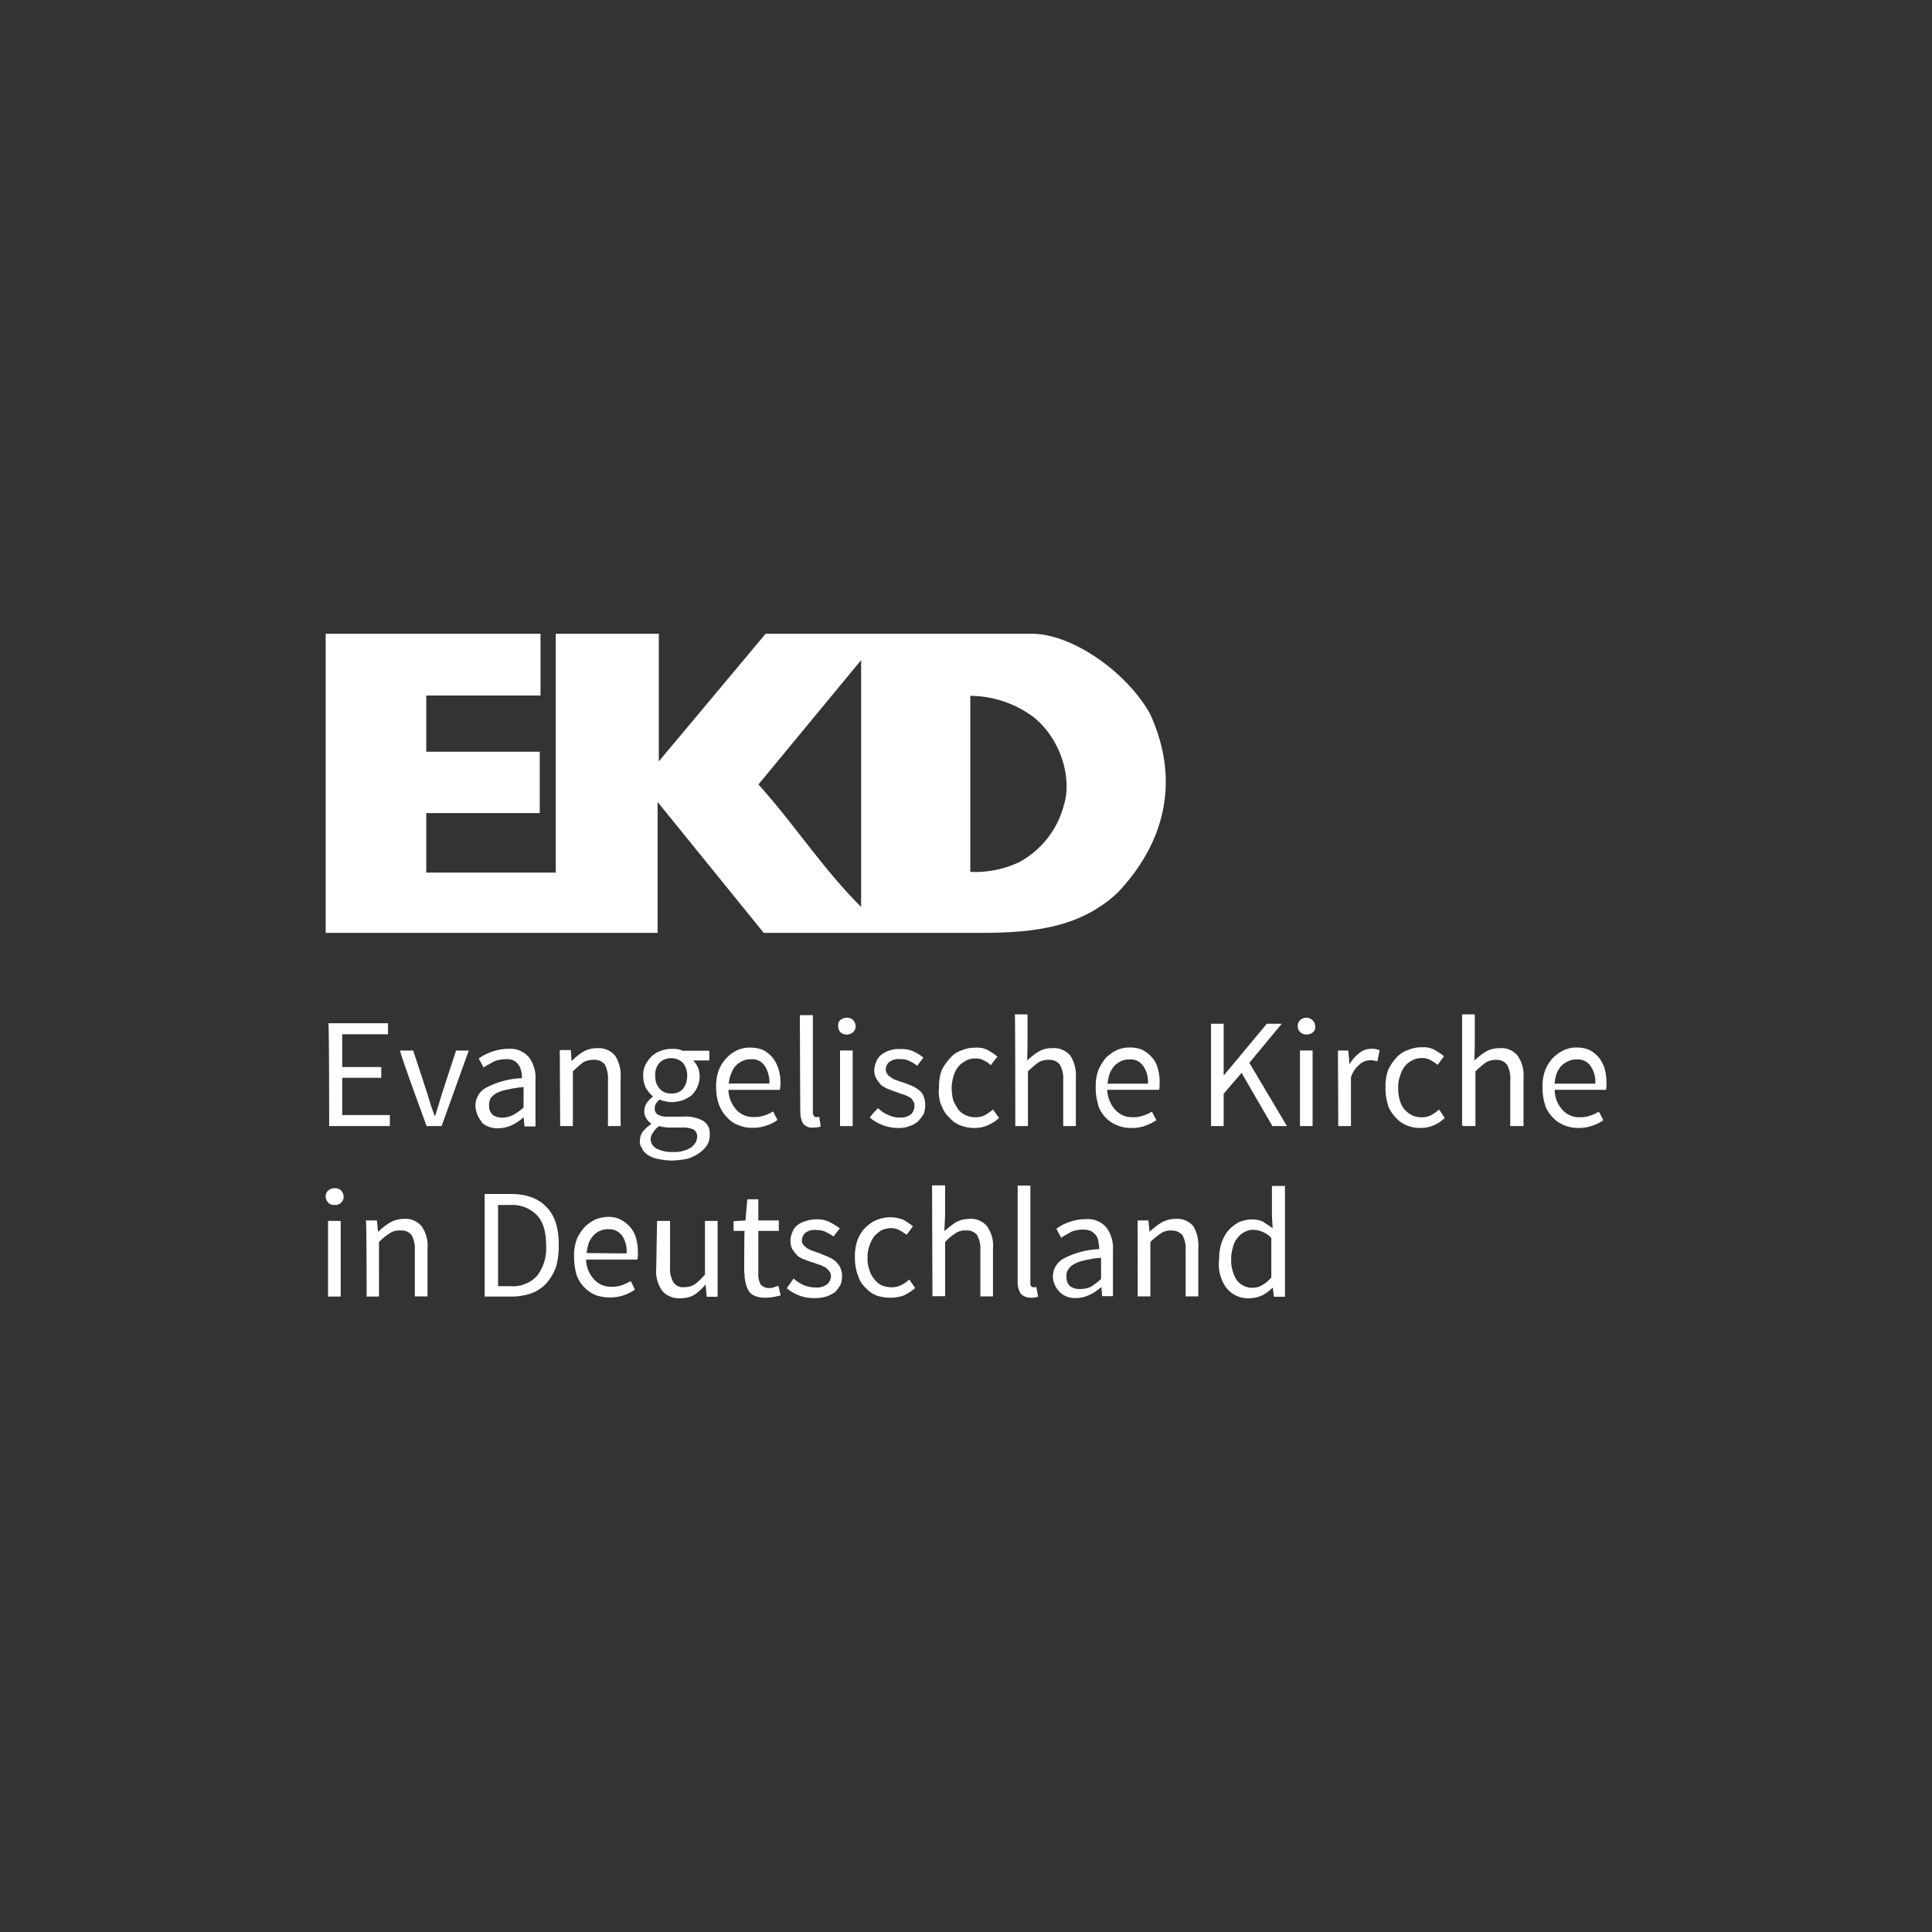<svg xmlns="http://www.w3.org/2000/svg" viewBox="0 0 350 350"><rect x="0" y="0" width="350" height="350" fill="#333333" stroke="none"/><defs><style>.cls-1{fill:none;}.cls-2{fill:#fff;}</style></defs><g id="Ebene_2" data-name="Ebene 2"><g id="Ebene_2-2" data-name="Ebene 2"><rect class="cls-1" width="350" height="350"/><path class="cls-2" d="M192.76,145.75a16.47,16.47,0,0,1-8.15,10.45,18.82,18.82,0,0,1-8.83,1.75V126.06a19.42,19.42,0,0,1,11.66,4C192.56,134.42,194.11,141.37,192.76,145.75ZM156,164.29c-6.87-6.81-12-14.84-18.6-22.18L156,119.59Zm52.25-35.13c-4.18-7.41-14.23-14.62-21.84-14.35H138.7l-19.35,23.12V114.81H100.68v43.27H77.22V147.3H97.78V136.18H77.22V126h20.7V114.81H59V169h60.13V145.28L138.36,169h39.17c9.91,0,18.27-1,25-7.34C211.84,151.75,213.46,140.35,208.27,129.16ZM61.78,217.88a1.48,1.48,0,0,0,.48-1.08,1.79,1.79,0,0,0-.48-1.15,1.55,1.55,0,0,0-1.14-.4,1.71,1.71,0,0,0-1.15.4A1.33,1.33,0,0,0,59,216.8a1.75,1.75,0,0,0,.47,1.08,1.38,1.38,0,0,0,1.15.4A1.35,1.35,0,0,0,61.78,217.88Zm-2.35,17h2.29V221.18H59.43Zm6.94,0h2.29V225a11.46,11.46,0,0,1,1.89-1.55,3.06,3.06,0,0,1,2-.53,2.32,2.32,0,0,1,2,.8,5,5,0,0,1,.6,2.77v8.36h2.3v-8.7a6,6,0,0,0-1.08-4,3.72,3.72,0,0,0-3.17-1.34,5.2,5.2,0,0,0-2.56.67,13.56,13.56,0,0,0-2.09,1.62h-.07l-.2-2h-2c.14.07.14,13.75.14,13.75Zm21.43,0h4.79a10.81,10.81,0,0,0,3.71-.6,6.74,6.74,0,0,0,2.7-1.82,9.34,9.34,0,0,0,1.75-3,14.59,14.59,0,0,0,.47-4c0-3-.67-5.19-2.22-6.8s-3.65-2.36-6.54-2.36H87.8v18.53ZM90.23,233v-14.7h2.16a6.21,6.21,0,0,1,4.92,1.89c1.15,1.28,1.62,3,1.62,5.39a8.18,8.18,0,0,1-1.62,5.53A5.94,5.94,0,0,1,92.39,233C92.32,233,90.23,233,90.23,233Zm14.23-2a6.28,6.28,0,0,0,3.5,3.64,8.17,8.17,0,0,0,2.56.41,7.49,7.49,0,0,0,2.5-.41,8.76,8.76,0,0,0,2-1l-.74-1.55a16.62,16.62,0,0,1-1.62.74,5.2,5.2,0,0,1-1.82.27,4,4,0,0,1-3.23-1.35,5.27,5.27,0,0,1-1.42-3.57h9.3a6.33,6.33,0,0,0,.07-1.28,9.65,9.65,0,0,0-.34-2.63,5.32,5.32,0,0,0-1.08-2,6,6,0,0,0-1.75-1.35,4.92,4.92,0,0,0-2.29-.47,6.21,6.21,0,0,0-2.22.47,6.84,6.84,0,0,0-2,1.42,8,8,0,0,0-1.41,2.22,8.53,8.53,0,0,0-.47,3.1A12.22,12.22,0,0,0,104.46,231Zm1.82-4a7.53,7.53,0,0,1,.4-1.88,4.63,4.63,0,0,1,.88-1.35,3.07,3.07,0,0,1,1.21-.81,3.16,3.16,0,0,1,1.42-.27,2.87,2.87,0,0,1,2.49,1.15,4.74,4.74,0,0,1,.81,3.23l-7.21-.07Zm12.6,2.84a6.07,6.07,0,0,0,1.08,4,4.06,4.06,0,0,0,3.3,1.35,5,5,0,0,0,2.5-.61,9.49,9.49,0,0,0,2-1.82h.07l.2,2.16H130V221.18h-2.29v9.71a10.63,10.63,0,0,1-1.82,1.75,3.42,3.42,0,0,1-1.89.54,2.1,2.1,0,0,1-2-.88,4.73,4.73,0,0,1-.61-2.76v-8.36h-2.36Zm16,.8a7.17,7.17,0,0,0,.21,1.82,4.85,4.85,0,0,0,.6,1.49,2.4,2.4,0,0,0,1.22.87,4.89,4.89,0,0,0,1.88.27,10.67,10.67,0,0,0,1.35-.13c.41-.07.81-.2,1.28-.27l-.4-1.75a4.5,4.5,0,0,0-.81.27,4,4,0,0,1-.74.13,2,2,0,0,1-1.69-.67,3.88,3.88,0,0,1-.4-2v-7.68h3.71v-1.89h-3.71v-3.84h-2l-.33,3.84-2.16.13v1.76h2c-.07,0-.07,7.61-.07,7.61Zm7.62,2.7a7.79,7.79,0,0,0,2.29,1.35,7.28,7.28,0,0,0,2.7.47,7.09,7.09,0,0,0,2.16-.27,6.14,6.14,0,0,0,1.62-.81,7.2,7.2,0,0,0,1-1.35,4.19,4.19,0,0,0,.27-1.55,3.83,3.83,0,0,0-.34-1.61,4.24,4.24,0,0,0-1-1.22,6.39,6.39,0,0,0-1.35-.74l-1.48-.61c-.41-.13-.74-.26-1.15-.4a4.67,4.67,0,0,1-1-.47,2.9,2.9,0,0,1-.67-.61,1,1,0,0,1-.27-.74,1.82,1.82,0,0,1,.6-1.42,2.75,2.75,0,0,1,2-.53,3.59,3.59,0,0,1,1.68.33A10.69,10.69,0,0,1,151,224l1.14-1.48a14.91,14.91,0,0,0-1.89-1.15,4.68,4.68,0,0,0-2.36-.47,5.12,5.12,0,0,0-2,.34,4.21,4.21,0,0,0-1.48.74,3,3,0,0,0-.88,1.28,4,4,0,0,0-.33,1.55,3.43,3.43,0,0,0,.33,1.48,12.58,12.58,0,0,0,.88,1.15,4.19,4.19,0,0,0,1.35.74,13.6,13.6,0,0,0,1.55.54c.4.13.67.27,1.14.4s.68.34,1.08.48a3.32,3.32,0,0,1,.68.67,1.43,1.43,0,0,1,.33.88,2.05,2.05,0,0,1-.67,1.48,2.92,2.92,0,0,1-2,.61,5.72,5.72,0,0,1-2.23-.41,7.36,7.36,0,0,1-1.88-1.21l-1.22,1.75Zm12.94-2.29a4.71,4.71,0,0,0,1.35,2.22,5.2,5.2,0,0,0,2,1.42,7.77,7.77,0,0,0,2.56.4,7,7,0,0,0,2.36-.4,9.34,9.34,0,0,0,2.09-1.35l-1.08-1.55a5.87,5.87,0,0,1-1.42,1,3.79,3.79,0,0,1-1.82.41,5.14,5.14,0,0,1-1.75-.34,3.67,3.67,0,0,1-1.35-1.15,4.12,4.12,0,0,1-.88-1.68,5.4,5.4,0,0,1-.33-2.16,5.6,5.6,0,0,1,.33-2.16,7.07,7.07,0,0,1,.81-1.68,7.64,7.64,0,0,1,1.35-1.15,5.19,5.19,0,0,1,1.75-.4,3.8,3.8,0,0,1,1.49.34c.4.26.81.47,1.35.87l1.14-1.55a18.81,18.81,0,0,0-1.68-1.14,6.44,6.44,0,0,0-2.36-.48,6.29,6.29,0,0,0-2.5.48,6.28,6.28,0,0,0-3.5,3.64,8.46,8.46,0,0,0-.47,3.1,9.12,9.12,0,0,0,.53,3.3Zm13.42,3.77h2.36V225a9.23,9.23,0,0,1,1.82-1.55,2.94,2.94,0,0,1,1.95-.53,2.32,2.32,0,0,1,2,.8,5,5,0,0,1,.61,2.77v8.36h2.29v-8.7a6,6,0,0,0-1.08-4,3.77,3.77,0,0,0-3.24-1.34,5.14,5.14,0,0,0-2.49.67,18.46,18.46,0,0,0-2,1.55l.13-2.76v-5.53h-2.36l.07,20.15Zm15.5-2.76a4,4,0,0,0,.54,2.29,2.45,2.45,0,0,0,1.89.74,3.1,3.1,0,0,0,.81-.06c.13-.07.4-.07.47-.14l-.34-1.75a.71.71,0,0,0-.27.07h-.2a.73.73,0,0,1-.47-.21c-.13-.13-.13-.4-.13-.74V214.78h-2.3V232.1Zm7.69,2.09a4,4,0,0,0,2.9,1,5.49,5.49,0,0,0,2.36-.54,9.08,9.08,0,0,0,2.15-1.41h.07l.14,1.61h1.95v-8.29a6.34,6.34,0,0,0-1.15-4.11,4.43,4.43,0,0,0-3.7-1.55,9,9,0,0,0-3.1.54,8.25,8.25,0,0,0-2.3,1.21l.88,1.62c.47-.34,1.15-.67,1.82-1.08a5.83,5.83,0,0,1,2.16-.4,3.63,3.63,0,0,1,1.41.27,2.92,2.92,0,0,1,.88.74A2.47,2.47,0,0,1,199,225a8.08,8.08,0,0,1,.14,1.29,15.09,15.09,0,0,0-6.4,1.68,3.74,3.74,0,0,0-2,3.44,4.28,4.28,0,0,0,1.42,2.83ZM193.5,230a2.73,2.73,0,0,1,1.08-1,6.64,6.64,0,0,1,1.89-.67,20.46,20.46,0,0,1,3-.48v3.85a15.3,15.3,0,0,1-1.82,1.41,4.85,4.85,0,0,1-2,.41,3,3,0,0,1-1.75-.48,2,2,0,0,1-.68-1.68,2.08,2.08,0,0,1,.27-1.35Zm12.61,4.85h2.29V225a11.89,11.89,0,0,1,1.89-1.55,3,3,0,0,1,1.89-.53,2.54,2.54,0,0,1,2,.8,5,5,0,0,1,.61,2.77v8.36h2.29v-8.7a7,7,0,0,0-.88-4,3.84,3.84,0,0,0-3.23-1.34,5.24,5.24,0,0,0-2.57.67,14.59,14.59,0,0,0-2.09,1.62h-.06l-.21-2h-1.95Zm16.11-1.48a5,5,0,0,0,4.18,1.82,5.63,5.63,0,0,0,2.29-.54,7.24,7.24,0,0,0,1.82-1.35h.07l.2,1.62h2V214.84h-2.36v5.33l.13,2.36c-.54-.47-1.21-.81-1.75-1.22a5.09,5.09,0,0,0-2-.4,6.59,6.59,0,0,0-2.29.47,7.26,7.26,0,0,0-1.89,1.42,7.15,7.15,0,0,0-1.28,2.22,8.41,8.41,0,0,0-.47,3A7.24,7.24,0,0,0,222.22,233.38Zm1.15-7.48a4,4,0,0,1,.81-1.62,3.89,3.89,0,0,1,1.28-1.08,3.31,3.31,0,0,1,1.55-.4,4.33,4.33,0,0,1,1.61.33,4.25,4.25,0,0,1,1.69,1.15v7.15a5.45,5.45,0,0,1-1.69,1.41,3.53,3.53,0,0,1-4.58-.94,6.69,6.69,0,0,1-1-3.84,7,7,0,0,1,.34-2.16ZM59.63,204h11v-2H62v-6.75h7.07v-1.95H62v-5.93h8.29v-2H59.49C59.63,185.45,59.63,204,59.63,204Zm17.66,0H80l4.92-13.68h-2.3l-2.56,7.82-.6,2c-.21.67-.41,1.35-.61,1.95H78.7c-.2-.6-.47-1.35-.67-1.95l-.61-2-2.56-7.82H72.5C72.23,190.31,77.29,204,77.29,204Zm10-.61a4.26,4.26,0,0,0,3,1,5.84,5.84,0,0,0,2.36-.53,8.66,8.66,0,0,0,2.16-1.42h.06l.14,1.62h2V195.7a6.34,6.34,0,0,0-1.14-4.11A4.42,4.42,0,0,0,92.19,190a9,9,0,0,0-3.1.54,9.2,9.2,0,0,0-2.36,1.21l.87,1.62c.54-.34,1.22-.68,1.89-1.08a5.93,5.93,0,0,1,2.22-.41,3,3,0,0,1,1.42.27,2.72,2.72,0,0,1,1.28,1.89,3.82,3.82,0,0,1,.14,1.28,15.12,15.12,0,0,0-6.41,1.69,3.65,3.65,0,0,0-2,3.44,4.93,4.93,0,0,0,1.21,2.89Zm1.49-4.31a4,4,0,0,1,1.07-1,6.79,6.79,0,0,1,2-.68,22.17,22.17,0,0,1,3-.47v3.71A10,10,0,0,1,92.93,202a4.59,4.59,0,0,1-1.89.47,2.94,2.94,0,0,1-1.75-.47,2.07,2.07,0,0,1-.68-1.69,2.59,2.59,0,0,1,.21-1.21ZM101.49,204h2.29v-9.91c.68-.67,1.35-1.21,1.82-1.62a3.89,3.89,0,0,1,2-.47,2.38,2.38,0,0,1,2,.88,5.65,5.65,0,0,1,.54,2.76V204h2.29v-8.76a6.56,6.56,0,0,0-1-4,3.84,3.84,0,0,0-3.24-1.35,5,5,0,0,0-2.49.61,11.08,11.08,0,0,0-2.09,1.68h-.07l-.13-1.95h-2l.07,13.75Zm16.85,1.15a3.27,3.27,0,0,1,1.08-1.15l.88.2c.33,0,.6.07.87.07h2.36a4.67,4.67,0,0,1,2.09.34,1.48,1.48,0,0,1,.68,1.35A2.49,2.49,0,0,1,126,207a3.2,3.2,0,0,1-.81.88,4.9,4.9,0,0,1-1.42.61,5.42,5.42,0,0,1-1.82.2,6,6,0,0,1-3-.61,2,2,0,0,1-1.08-1.75,2.27,2.27,0,0,1,.47-1.21Zm-2,3a3.13,3.13,0,0,0,1.14,1.15,4.92,4.92,0,0,0,1.82.67,12.39,12.39,0,0,0,2.29.27,13.91,13.91,0,0,0,3-.34,7.06,7.06,0,0,0,2.16-1.08,4.82,4.82,0,0,0,1.41-1.48,3.56,3.56,0,0,0,.41-1.82,2.62,2.62,0,0,0-1.22-2.49,6.64,6.64,0,0,0-3.64-.74h-2.62a3.53,3.53,0,0,1-2-.41,1.31,1.31,0,0,1-.47-1.15,1.45,1.45,0,0,1,.27-.87,2.81,2.81,0,0,1,.61-.68,3.85,3.85,0,0,0,1.07.34,5.13,5.13,0,0,0,1.08.14,6.35,6.35,0,0,0,2-.34,6.15,6.15,0,0,0,1.62-.88,4.48,4.48,0,0,0,1.07-1.55,4.6,4.6,0,0,0,.41-1.95,4.39,4.39,0,0,0-.34-1.62,5.21,5.21,0,0,0-.81-1.21h2.9v-1.76h-4.79c-.27-.06-.53-.2-.87-.27a5.4,5.4,0,0,0-1.08-.06,5.08,5.08,0,0,0-2,.33,4.44,4.44,0,0,0-1.69,1,5.78,5.78,0,0,0-1.14,1.56,4.14,4.14,0,0,0-.41,2,5.28,5.28,0,0,0,.47,2.15,6,6,0,0,0,1.28,1.55v.07a5.44,5.44,0,0,0-1.07,1.08,2.67,2.67,0,0,0-.48,1.55,2.15,2.15,0,0,0,.41,1.35,3.2,3.2,0,0,0,.81.88v.13a6.24,6.24,0,0,0-1.55,1.42,3,3,0,0,0-.47,1.68,1.81,1.81,0,0,0,.47,1.35Zm4.11-10.25a2.47,2.47,0,0,1-.88-.6,3.28,3.28,0,0,1-.67-1.08,4,4,0,0,1-.2-1.35,3.13,3.13,0,0,1,.81-2.36,2.87,2.87,0,0,1,2.08-.81,3,3,0,0,1,2.09.81,3.51,3.51,0,0,1,.81,2.36,4.51,4.51,0,0,1-.2,1.35,3.42,3.42,0,0,1-.61,1.08,2.35,2.35,0,0,1-.87.6,2.85,2.85,0,0,1-1.15.21,3.16,3.16,0,0,1-1.21-.21Zm9.84,2.3a6.36,6.36,0,0,0,1.42,2.22,5,5,0,0,0,2.09,1.42,6.29,6.29,0,0,0,2.56.47,6.87,6.87,0,0,0,2.49-.41,7.08,7.08,0,0,0,2-1l-.8-1.55a7,7,0,0,1-1.62.74,5,5,0,0,1-1.82.27,4.08,4.08,0,0,1-3.24-1.35,5.7,5.7,0,0,1-1.41-3.57h9.3a6.08,6.08,0,0,0,.13-1.28,7.7,7.7,0,0,0-.4-2.63,6.51,6.51,0,0,0-1.08-2,5.86,5.86,0,0,0-1.75-1.35,6.34,6.34,0,0,0-2.29-.4,5.57,5.57,0,0,0-2.3.47,6.78,6.78,0,0,0-1.95,1.41,7,7,0,0,0-1.42,2.23,8.61,8.61,0,0,0-.47,3,9.94,9.94,0,0,0,.54,3.31Zm1.75-4.05a6.35,6.35,0,0,1,.48-1.82,3.65,3.65,0,0,1,.87-1.35,3.43,3.43,0,0,1,1.22-.81,3.12,3.12,0,0,1,1.41-.27,2.7,2.7,0,0,1,2.49,1.15,5.59,5.59,0,0,1,.88,3.24H132v-.14ZM145,201.23a4.28,4.28,0,0,0,.47,2.29,2.13,2.13,0,0,0,2,.74,2.45,2.45,0,0,0,.74-.07,1,1,0,0,0,.47-.13l-.27-1.75a.83.83,0,0,1-.34.06h-.2c-.2,0-.34-.06-.4-.2a1,1,0,0,1-.21-.74V183.9H144.9l.07,17.33ZM154.54,187a1.45,1.45,0,0,0,.47-1.08,1.75,1.75,0,0,0-.47-1.14,1.58,1.58,0,0,0-1.14-.41,1.84,1.84,0,0,0-1.15.41,1.27,1.27,0,0,0-.41,1.14,1.64,1.64,0,0,0,.41,1.08,1.58,1.58,0,0,0,1.15.41A1.7,1.7,0,0,0,154.54,187Zm-2.36,17h2.29V190.31h-2.29Zm5.39-1.55a7.72,7.72,0,0,0,2.3,1.35,7.42,7.42,0,0,0,2.76.54,5.39,5.39,0,0,0,2.16-.34,4.34,4.34,0,0,0,1.55-.88,7.12,7.12,0,0,0,1-1.34,4.38,4.38,0,0,0,.27-1.62,4.46,4.46,0,0,0-.34-1.69,2.67,2.67,0,0,0-1-1.14,6.15,6.15,0,0,0-1.35-.74c-.54-.21-1-.41-1.48-.54s-.74-.27-1.15-.41a2.09,2.09,0,0,1-.87-.47,1.5,1.5,0,0,1-.68-.61,1.47,1.47,0,0,1-.27-.81,1.79,1.79,0,0,1,.61-1.34,2.68,2.68,0,0,1,1.95-.54,3.44,3.44,0,0,1,1.69.33,5.23,5.23,0,0,1,1.42.88l1.14-1.48a9,9,0,0,0-1.82-1.15,5.39,5.39,0,0,0-2.36-.4,5.16,5.16,0,0,0-3.5,1.07,2.89,2.89,0,0,0-.88,1.29,4,4,0,0,0-.34,1.55,2.72,2.72,0,0,0,.41,1.48,7.1,7.1,0,0,0,.87,1.15,5.64,5.64,0,0,0,1.35.74c.54.2,1,.4,1.49.54a10.43,10.43,0,0,0,1.14.4,5.59,5.59,0,0,1,1.08.47c.4.2.47.41.67.68a1.31,1.31,0,0,1,.27.87,2.13,2.13,0,0,1-.6,1.55,2.9,2.9,0,0,1-2,.61,4.37,4.37,0,0,1-2.15-.47,5.35,5.35,0,0,1-1.82-1.22A10.8,10.8,0,0,0,157.57,202.44Zm13-2.22a4.92,4.92,0,0,0,1.41,2.22,4.74,4.74,0,0,0,2,1.42,6.72,6.72,0,0,0,2.56.47,5.82,5.82,0,0,0,2.36-.47,6.71,6.71,0,0,0,2.09-1.35L179.89,201a9.36,9.36,0,0,1-1.42,1,3.79,3.79,0,0,1-1.82.4,3.9,3.9,0,0,1-1.75-.4,3.46,3.46,0,0,1-1.35-1.08,12,12,0,0,1-.88-1.62,10.26,10.26,0,0,1-.27-2.16,7.23,7.23,0,0,1,.34-2.15,4.9,4.9,0,0,1,.81-1.69,4.76,4.76,0,0,1,1.42-1.14,3.51,3.51,0,0,1,1.75-.41,2.66,2.66,0,0,1,1.48.34,4.52,4.52,0,0,1,1.28.88l1.22-1.56a12.36,12.36,0,0,0-1.69-1.14,4.07,4.07,0,0,0-2.29-.47,6.09,6.09,0,0,0-2.5.47,4.45,4.45,0,0,0-2.08,1.41,8.91,8.91,0,0,0-1.56,2.23,8.75,8.75,0,0,0-.47,3.1,6.94,6.94,0,0,0,.41,3.24ZM183.93,204h2.29v-9.91a19.32,19.32,0,0,1,1.89-1.62A3.47,3.47,0,0,1,190,192a2.29,2.29,0,0,1,2,.88,4.88,4.88,0,0,1,.61,2.76V204h2.29v-8.76a6.56,6.56,0,0,0-1-4,3.84,3.84,0,0,0-3.24-1.35,4.64,4.64,0,0,0-2.49.61,13.56,13.56,0,0,0-2.09,1.62l.07-2.77v-5.59h-2.3C183.93,183.83,183.93,204,183.93,204Zm15-3.77a6.08,6.08,0,0,0,1.35,2.22,5.61,5.61,0,0,0,2.15,1.42,6.32,6.32,0,0,0,2.56.47,6.67,6.67,0,0,0,2.5-.41,8.3,8.3,0,0,0,2-1l-.81-1.55a6.79,6.79,0,0,1-1.62.74,5,5,0,0,1-1.82.27A4.06,4.06,0,0,1,202,201a5.76,5.76,0,0,1-1.42-3.57H210a6.7,6.7,0,0,0,.07-1.28,7.78,7.78,0,0,0-.34-2.63,4.51,4.51,0,0,0-1.08-2,5.73,5.73,0,0,0-1.75-1.35,5.8,5.8,0,0,0-2.29-.4,5.31,5.31,0,0,0-2.29.47,7.85,7.85,0,0,0-2,1.41,9.8,9.8,0,0,0-1.35,2.23,8.39,8.39,0,0,0-.47,3,10,10,0,0,0,.47,3.31Zm1.75-4.05a6.81,6.81,0,0,1,.4-1.82,4.84,4.84,0,0,1,.88-1.35,5.12,5.12,0,0,1,1.21-.81,3.19,3.19,0,0,1,1.42-.27,2.71,2.71,0,0,1,2.49,1.15,5,5,0,0,1,.88,3.24h-7.35v-.14ZM219.39,204h2.29v-5.86l3.24-3.78,5.59,9.64h2.63l-6.81-11.46,5.87-7.08h-2.7l-7.75,9.31h-.07v-9.31h-2.29V204Zm18.47-17a1.2,1.2,0,0,0,.4-1.08,1.61,1.61,0,0,0-2.69-1.14,1.3,1.3,0,0,0-.47,1.14,1.41,1.41,0,0,0,.47,1.08,1.58,1.58,0,0,0,1.14.41A1.7,1.7,0,0,0,237.86,187Zm-2.36,17h2.29V190.31H235.5Zm6.94,0h2.3v-8.83a4.94,4.94,0,0,1,1.68-2.43,2.91,2.91,0,0,1,1.82-.67,2.06,2.06,0,0,1,.68.07c.2.06.4.06.6.13l.41-2a3.31,3.31,0,0,0-1.49-.27,3.46,3.46,0,0,0-2.15.74,6.46,6.46,0,0,0-1.76,2h-.06l-.21-2.42h-1.88l.06,13.68Zm9-3.77a6.34,6.34,0,0,0,1.41,2.22,5.24,5.24,0,0,0,2,1.42,6.26,6.26,0,0,0,2.5.47,6.2,6.2,0,0,0,4.38-1.82L260.71,201a8.75,8.75,0,0,1-1.41,1,3.28,3.28,0,0,1-1.82.4,4,4,0,0,1-1.76-.4,4.71,4.71,0,0,1-1.34-1.08,4.23,4.23,0,0,1-.81-1.69,6.69,6.69,0,0,1-.27-2.15,5.6,5.6,0,0,1,.33-2.16,5.19,5.19,0,0,1,.81-1.69,4.13,4.13,0,0,1,1.42-1.14,3.54,3.54,0,0,1,1.75-.41,2.81,2.81,0,0,1,1.48.34,8.18,8.18,0,0,1,1.35.88l1.15-1.55a12.36,12.36,0,0,0-1.69-1.15,4.13,4.13,0,0,0-2.29-.47,6,6,0,0,0-2.49.47,5,5,0,0,0-2.16,1.42,8.2,8.2,0,0,0-1.48,2.22,8.52,8.52,0,0,0-.48,3.1,9.46,9.46,0,0,0,.48,3.31ZM265,204h2.29v-9.91a18.21,18.21,0,0,1,1.89-1.62A3.64,3.64,0,0,1,271,192a2.31,2.31,0,0,1,2,.88,5,5,0,0,1,.6,2.76V204H276v-8.76a6.1,6.1,0,0,0-1.08-4,3.75,3.75,0,0,0-3.24-1.35,5,5,0,0,0-2.49.61,13.56,13.56,0,0,0-2.09,1.62l.07-2.77v-5.59h-2.3v20.15H265Zm14.9-3.77a6.34,6.34,0,0,0,1.41,2.22,6.07,6.07,0,0,0,2.09,1.42,6.8,6.8,0,0,0,2.56.47,7.45,7.45,0,0,0,2.5-.41,7.22,7.22,0,0,0,2-1l-.81-1.55a6.79,6.79,0,0,1-1.62.74,4.75,4.75,0,0,1-1.82.27A4,4,0,0,1,283,201a5.35,5.35,0,0,1-1.35-3.57h9.3a6.7,6.7,0,0,0,.07-1.28,10.06,10.06,0,0,0-.34-2.63,6.31,6.31,0,0,0-1.08-2,5.73,5.73,0,0,0-1.75-1.35,5.8,5.8,0,0,0-2.29-.4,5.08,5.08,0,0,0-2.23.47,7.09,7.09,0,0,0-2,1.41,7,7,0,0,0-1.41,2.23,8.38,8.38,0,0,0-.48,3,10,10,0,0,0,.48,3.31Zm1.75-4.05a6.81,6.81,0,0,1,.4-1.82,4.84,4.84,0,0,1,.88-1.35,4.37,4.37,0,0,1,1.28-.81,3.19,3.19,0,0,1,1.42-.27,2.79,2.79,0,0,1,2.49,1.15,5,5,0,0,1,.88,3.24h-7.42Z"/></g></g></svg>